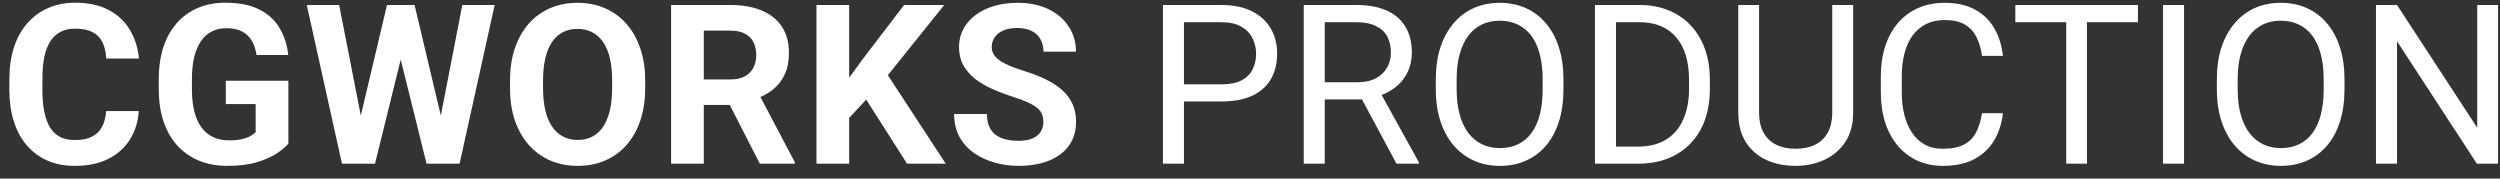 <svg width="168" height="12" viewBox="0 0 168 12" fill="none" xmlns="http://www.w3.org/2000/svg" data-v-8df9b7f8=""><rect x="0" y="0" width="168" height="12" fill="#333333" stroke="none"/><path d="M7.134 7.462H9.324C9.28 8.18 9.082 8.817 8.73 9.374C8.384 9.931 7.898 10.365 7.273 10.678C6.653 10.99 5.906 11.146 5.032 11.146C4.348 11.146 3.735 11.029 3.193 10.795C2.651 10.556 2.188 10.214 1.802 9.77C1.421 9.325 1.13 8.788 0.93 8.158C0.73 7.528 0.63 6.823 0.63 6.042V5.302C0.63 4.521 0.732 3.815 0.938 3.185C1.147 2.55 1.445 2.011 1.831 1.566C2.222 1.122 2.688 0.78 3.23 0.541C3.772 0.302 4.377 0.182 5.046 0.182C5.935 0.182 6.685 0.343 7.295 0.666C7.91 0.988 8.386 1.432 8.723 1.999C9.065 2.565 9.27 3.209 9.338 3.932H7.141C7.117 3.502 7.031 3.139 6.885 2.841C6.738 2.538 6.516 2.311 6.218 2.16C5.925 2.003 5.535 1.925 5.046 1.925C4.68 1.925 4.36 1.994 4.087 2.13C3.813 2.267 3.584 2.475 3.398 2.753C3.213 3.031 3.074 3.383 2.981 3.808C2.893 4.228 2.849 4.721 2.849 5.287V6.042C2.849 6.593 2.891 7.079 2.974 7.499C3.057 7.914 3.184 8.266 3.354 8.554C3.53 8.837 3.755 9.052 4.028 9.198C4.307 9.34 4.641 9.411 5.032 9.411C5.491 9.411 5.869 9.337 6.167 9.191C6.465 9.044 6.692 8.827 6.848 8.539C7.009 8.251 7.104 7.892 7.134 7.462ZM19.379 5.426V9.652C19.213 9.853 18.956 10.07 18.61 10.304C18.263 10.534 17.816 10.731 17.269 10.898C16.723 11.063 16.061 11.146 15.284 11.146C14.596 11.146 13.969 11.034 13.402 10.81C12.836 10.58 12.348 10.246 11.937 9.806C11.532 9.367 11.22 8.83 11 8.195C10.78 7.555 10.67 6.825 10.67 6.005V5.338C10.67 4.518 10.775 3.788 10.985 3.148C11.2 2.509 11.505 1.969 11.901 1.53C12.296 1.09 12.767 0.756 13.314 0.526C13.861 0.297 14.469 0.182 15.138 0.182C16.066 0.182 16.828 0.333 17.423 0.636C18.019 0.934 18.473 1.349 18.785 1.881C19.103 2.409 19.298 3.014 19.371 3.698H17.24C17.186 3.336 17.084 3.021 16.933 2.753C16.781 2.484 16.564 2.274 16.281 2.123C16.002 1.972 15.641 1.896 15.197 1.896C14.83 1.896 14.503 1.972 14.215 2.123C13.932 2.27 13.693 2.487 13.497 2.775C13.302 3.063 13.153 3.419 13.051 3.844C12.948 4.269 12.897 4.762 12.897 5.324V6.005C12.897 6.562 12.95 7.055 13.058 7.484C13.165 7.909 13.324 8.268 13.534 8.561C13.749 8.849 14.012 9.066 14.325 9.213C14.637 9.359 15.001 9.433 15.416 9.433C15.763 9.433 16.051 9.403 16.281 9.345C16.515 9.286 16.703 9.215 16.845 9.132C16.991 9.044 17.103 8.961 17.181 8.883V6.994H15.175V5.426H19.379ZM23.882 9.308L26.006 0.336H27.193L27.464 1.83L25.2 11H23.926L23.882 9.308ZM22.791 0.336L24.549 9.308L24.402 11H22.981L20.615 0.336H22.791ZM29.331 9.271L31.067 0.336H33.242L30.884 11H29.463L29.331 9.271ZM27.859 0.336L29.998 9.345L29.939 11H28.665L26.387 1.823L26.68 0.336H27.859ZM43.356 5.419V5.924C43.356 6.735 43.246 7.462 43.026 8.107C42.807 8.751 42.497 9.301 42.096 9.755C41.696 10.204 41.217 10.548 40.661 10.788C40.109 11.027 39.496 11.146 38.822 11.146C38.153 11.146 37.541 11.027 36.984 10.788C36.432 10.548 35.954 10.204 35.548 9.755C35.143 9.301 34.828 8.751 34.603 8.107C34.384 7.462 34.274 6.735 34.274 5.924V5.419C34.274 4.604 34.384 3.876 34.603 3.236C34.823 2.592 35.133 2.042 35.534 1.588C35.939 1.134 36.417 0.788 36.969 0.548C37.526 0.309 38.139 0.189 38.808 0.189C39.481 0.189 40.094 0.309 40.646 0.548C41.203 0.788 41.681 1.134 42.082 1.588C42.487 2.042 42.799 2.592 43.019 3.236C43.244 3.876 43.356 4.604 43.356 5.419ZM41.137 5.924V5.404C41.137 4.838 41.086 4.34 40.983 3.91C40.88 3.48 40.729 3.119 40.529 2.826C40.329 2.533 40.084 2.313 39.796 2.167C39.508 2.016 39.179 1.94 38.808 1.94C38.437 1.94 38.107 2.016 37.819 2.167C37.536 2.313 37.294 2.533 37.094 2.826C36.898 3.119 36.749 3.48 36.647 3.91C36.544 4.34 36.493 4.838 36.493 5.404V5.924C36.493 6.486 36.544 6.984 36.647 7.418C36.749 7.848 36.901 8.212 37.101 8.51C37.301 8.803 37.545 9.025 37.834 9.176C38.122 9.328 38.451 9.403 38.822 9.403C39.193 9.403 39.523 9.328 39.811 9.176C40.099 9.025 40.341 8.803 40.536 8.51C40.731 8.212 40.88 7.848 40.983 7.418C41.086 6.984 41.137 6.486 41.137 5.924ZM45.098 0.336H49.075C49.891 0.336 50.591 0.458 51.177 0.702C51.768 0.946 52.222 1.308 52.539 1.786C52.857 2.265 53.016 2.853 53.016 3.551C53.016 4.123 52.918 4.613 52.722 5.023C52.532 5.429 52.261 5.768 51.91 6.042C51.563 6.31 51.155 6.525 50.686 6.686L49.991 7.052H46.534L46.519 5.338H49.09C49.475 5.338 49.795 5.27 50.049 5.133C50.303 4.997 50.493 4.806 50.62 4.562C50.752 4.318 50.818 4.035 50.818 3.712C50.818 3.371 50.755 3.075 50.628 2.826C50.501 2.577 50.308 2.387 50.049 2.255C49.79 2.123 49.466 2.057 49.075 2.057H47.295V11H45.098V0.336ZM51.06 11L48.628 6.247L50.95 6.232L53.411 10.898V11H51.06ZM57.065 0.336V11H54.867V0.336H57.065ZM63.451 0.336L59.225 5.602L56.786 8.224L56.391 6.144L58.039 3.888L60.756 0.336H63.451ZM60.954 11L57.812 6.071L59.438 4.708L63.554 11H60.954ZM70.115 8.209C70.115 8.019 70.086 7.848 70.027 7.697C69.974 7.541 69.871 7.399 69.72 7.272C69.568 7.14 69.356 7.011 69.083 6.884C68.809 6.757 68.455 6.625 68.02 6.488C67.537 6.332 67.078 6.156 66.644 5.961C66.214 5.766 65.833 5.539 65.501 5.28C65.174 5.016 64.915 4.711 64.725 4.364C64.539 4.018 64.446 3.615 64.446 3.156C64.446 2.711 64.544 2.309 64.739 1.947C64.935 1.581 65.208 1.269 65.56 1.01C65.911 0.746 66.326 0.543 66.805 0.402C67.288 0.26 67.818 0.189 68.394 0.189C69.18 0.189 69.866 0.331 70.452 0.614C71.038 0.897 71.492 1.286 71.814 1.779C72.142 2.272 72.305 2.836 72.305 3.471H70.123C70.123 3.158 70.057 2.885 69.925 2.65C69.798 2.411 69.603 2.223 69.339 2.086C69.08 1.95 68.753 1.881 68.358 1.881C67.977 1.881 67.659 1.94 67.405 2.057C67.151 2.169 66.961 2.323 66.834 2.519C66.707 2.709 66.644 2.924 66.644 3.163C66.644 3.344 66.688 3.507 66.775 3.654C66.868 3.8 67.005 3.937 67.186 4.064C67.366 4.191 67.588 4.311 67.852 4.423C68.116 4.535 68.421 4.645 68.768 4.752C69.349 4.928 69.859 5.126 70.298 5.346C70.743 5.565 71.114 5.812 71.412 6.085C71.71 6.359 71.934 6.669 72.085 7.016C72.237 7.362 72.312 7.755 72.312 8.195C72.312 8.659 72.222 9.074 72.041 9.44C71.861 9.806 71.6 10.116 71.258 10.37C70.916 10.624 70.508 10.817 70.035 10.949C69.561 11.081 69.031 11.146 68.445 11.146C67.918 11.146 67.398 11.078 66.885 10.941C66.373 10.8 65.906 10.587 65.486 10.304C65.071 10.021 64.739 9.66 64.49 9.22C64.241 8.781 64.117 8.261 64.117 7.66H66.321C66.321 7.992 66.373 8.273 66.475 8.502C66.578 8.732 66.722 8.917 66.907 9.059C67.098 9.201 67.322 9.303 67.581 9.367C67.845 9.43 68.133 9.462 68.445 9.462C68.826 9.462 69.139 9.408 69.383 9.301C69.632 9.193 69.815 9.044 69.932 8.854C70.054 8.664 70.115 8.449 70.115 8.209ZM82.081 6.818H79.232V5.668H82.081C82.632 5.668 83.079 5.58 83.421 5.404C83.763 5.229 84.012 4.984 84.168 4.672C84.329 4.359 84.41 4.003 84.41 3.603C84.41 3.236 84.329 2.892 84.168 2.57C84.012 2.248 83.763 1.989 83.421 1.793C83.079 1.593 82.632 1.493 82.081 1.493H79.561V11H78.148V0.336H82.081C82.886 0.336 83.568 0.475 84.124 0.753C84.681 1.032 85.103 1.417 85.391 1.911C85.679 2.399 85.823 2.958 85.823 3.588C85.823 4.271 85.679 4.855 85.391 5.338C85.103 5.822 84.681 6.19 84.124 6.444C83.568 6.693 82.886 6.818 82.081 6.818ZM87.611 0.336H91.141C91.942 0.336 92.618 0.458 93.17 0.702C93.726 0.946 94.149 1.308 94.437 1.786C94.73 2.26 94.876 2.843 94.876 3.537C94.876 4.025 94.776 4.472 94.576 4.877C94.381 5.277 94.097 5.619 93.726 5.902C93.36 6.181 92.921 6.388 92.408 6.525L92.012 6.679H88.695L88.68 5.529H91.185C91.693 5.529 92.115 5.441 92.452 5.265C92.789 5.084 93.043 4.843 93.214 4.54C93.385 4.237 93.47 3.903 93.47 3.537C93.47 3.126 93.389 2.768 93.228 2.46C93.067 2.152 92.813 1.916 92.466 1.75C92.125 1.579 91.683 1.493 91.141 1.493H89.024V11H87.611V0.336ZM93.844 11L91.251 6.166L92.723 6.159L95.352 10.912V11H93.844ZM105.064 5.331V6.005C105.064 6.806 104.964 7.523 104.764 8.158C104.564 8.793 104.276 9.333 103.9 9.777C103.524 10.221 103.072 10.56 102.545 10.795C102.022 11.029 101.436 11.146 100.787 11.146C100.157 11.146 99.578 11.029 99.051 10.795C98.528 10.56 98.074 10.221 97.689 9.777C97.308 9.333 97.012 8.793 96.802 8.158C96.593 7.523 96.487 6.806 96.487 6.005V5.331C96.487 4.53 96.59 3.815 96.795 3.185C97.005 2.55 97.3 2.011 97.681 1.566C98.062 1.117 98.514 0.775 99.036 0.541C99.564 0.307 100.142 0.189 100.772 0.189C101.422 0.189 102.008 0.307 102.53 0.541C103.057 0.775 103.509 1.117 103.885 1.566C104.266 2.011 104.556 2.55 104.757 3.185C104.962 3.815 105.064 4.53 105.064 5.331ZM103.665 6.005V5.316C103.665 4.682 103.599 4.12 103.467 3.632C103.341 3.144 103.153 2.733 102.904 2.401C102.655 2.069 102.349 1.818 101.988 1.647C101.632 1.476 101.226 1.391 100.772 1.391C100.333 1.391 99.935 1.476 99.578 1.647C99.227 1.818 98.924 2.069 98.67 2.401C98.421 2.733 98.228 3.144 98.091 3.632C97.955 4.12 97.886 4.682 97.886 5.316V6.005C97.886 6.645 97.955 7.211 98.091 7.704C98.228 8.192 98.424 8.605 98.677 8.942C98.936 9.274 99.241 9.525 99.593 9.696C99.949 9.867 100.347 9.953 100.787 9.953C101.246 9.953 101.654 9.867 102.01 9.696C102.366 9.525 102.667 9.274 102.911 8.942C103.16 8.605 103.348 8.192 103.475 7.704C103.602 7.211 103.665 6.645 103.665 6.005ZM110.067 11H107.84L107.855 9.85H110.067C110.828 9.85 111.463 9.691 111.971 9.374C112.479 9.052 112.86 8.603 113.113 8.026C113.372 7.445 113.502 6.767 113.502 5.99V5.338C113.502 4.728 113.428 4.186 113.282 3.712C113.135 3.234 112.921 2.831 112.637 2.504C112.354 2.172 112.008 1.92 111.597 1.75C111.192 1.579 110.726 1.493 110.198 1.493H107.796V0.336H110.198C110.897 0.336 111.534 0.453 112.11 0.688C112.686 0.917 113.182 1.251 113.597 1.691C114.017 2.125 114.339 2.653 114.564 3.273C114.788 3.888 114.901 4.582 114.901 5.353V5.99C114.901 6.762 114.788 7.458 114.564 8.078C114.339 8.693 114.014 9.218 113.59 9.652C113.17 10.087 112.662 10.421 112.066 10.656C111.475 10.885 110.809 11 110.067 11ZM108.594 0.336V11H107.181V0.336H108.594ZM123.126 0.336H124.532V7.55C124.532 8.351 124.354 9.018 123.997 9.55C123.641 10.082 123.167 10.482 122.576 10.751C121.99 11.015 121.353 11.146 120.665 11.146C119.942 11.146 119.288 11.015 118.702 10.751C118.121 10.482 117.659 10.082 117.318 9.55C116.981 9.018 116.812 8.351 116.812 7.55V0.336H118.211V7.55C118.211 8.107 118.314 8.566 118.519 8.927C118.724 9.289 119.009 9.557 119.376 9.733C119.747 9.909 120.176 9.997 120.665 9.997C121.158 9.997 121.588 9.909 121.954 9.733C122.325 9.557 122.613 9.289 122.818 8.927C123.023 8.566 123.126 8.107 123.126 7.55V0.336ZM133.189 7.609H134.595C134.522 8.283 134.329 8.886 134.017 9.418C133.704 9.95 133.262 10.373 132.691 10.685C132.12 10.993 131.407 11.146 130.552 11.146C129.927 11.146 129.359 11.029 128.846 10.795C128.338 10.56 127.901 10.229 127.535 9.799C127.169 9.364 126.885 8.844 126.685 8.239C126.49 7.628 126.392 6.95 126.392 6.203V5.141C126.392 4.394 126.49 3.717 126.685 3.112C126.885 2.501 127.171 1.979 127.542 1.544C127.918 1.11 128.37 0.775 128.897 0.541C129.425 0.307 130.018 0.189 130.677 0.189C131.483 0.189 132.164 0.341 132.72 0.644C133.277 0.946 133.709 1.366 134.017 1.903C134.329 2.436 134.522 3.053 134.595 3.756H133.189C133.121 3.258 132.994 2.831 132.808 2.475C132.623 2.113 132.359 1.835 132.017 1.64C131.676 1.444 131.229 1.347 130.677 1.347C130.203 1.347 129.786 1.437 129.425 1.618C129.068 1.798 128.768 2.055 128.524 2.387C128.284 2.719 128.104 3.117 127.982 3.581C127.86 4.044 127.799 4.56 127.799 5.126V6.203C127.799 6.725 127.852 7.216 127.96 7.675C128.072 8.134 128.24 8.537 128.465 8.883C128.69 9.23 128.975 9.503 129.322 9.704C129.669 9.899 130.079 9.997 130.552 9.997C131.153 9.997 131.632 9.901 131.988 9.711C132.344 9.521 132.613 9.247 132.794 8.891C132.979 8.534 133.111 8.107 133.189 7.609ZM140.242 0.336V11H138.851V0.336H140.242ZM143.67 0.336V1.493H135.43V0.336H143.67ZM146.768 0.336V11H145.355V0.336H146.768ZM157.55 5.331V6.005C157.55 6.806 157.449 7.523 157.249 8.158C157.049 8.793 156.761 9.333 156.385 9.777C156.009 10.221 155.557 10.56 155.03 10.795C154.508 11.029 153.922 11.146 153.272 11.146C152.642 11.146 152.064 11.029 151.536 10.795C151.014 10.56 150.56 10.221 150.174 9.777C149.793 9.333 149.498 8.793 149.288 8.158C149.078 7.523 148.973 6.806 148.973 6.005V5.331C148.973 4.53 149.075 3.815 149.28 3.185C149.49 2.55 149.786 2.011 150.167 1.566C150.548 1.117 150.999 0.775 151.522 0.541C152.049 0.307 152.628 0.189 153.258 0.189C153.907 0.189 154.493 0.307 155.015 0.541C155.543 0.775 155.994 1.117 156.37 1.566C156.751 2.011 157.042 2.55 157.242 3.185C157.447 3.815 157.55 4.53 157.55 5.331ZM156.151 6.005V5.316C156.151 4.682 156.085 4.12 155.953 3.632C155.826 3.144 155.638 2.733 155.389 2.401C155.14 2.069 154.835 1.818 154.473 1.647C154.117 1.476 153.712 1.391 153.258 1.391C152.818 1.391 152.42 1.476 152.064 1.647C151.712 1.818 151.409 2.069 151.155 2.401C150.906 2.733 150.714 3.144 150.577 3.632C150.44 4.12 150.372 4.682 150.372 5.316V6.005C150.372 6.645 150.44 7.211 150.577 7.704C150.714 8.192 150.909 8.605 151.163 8.942C151.422 9.274 151.727 9.525 152.078 9.696C152.435 9.867 152.833 9.953 153.272 9.953C153.731 9.953 154.139 9.867 154.495 9.696C154.852 9.525 155.152 9.274 155.396 8.942C155.645 8.605 155.833 8.192 155.96 7.704C156.087 7.211 156.151 6.645 156.151 6.005ZM167.869 0.336V11H166.448L161.08 2.775V11H159.666V0.336H161.08L166.47 8.583V0.336H167.869Z" fill="#ffffff" data-v-8df9b7f8=""></path></svg>